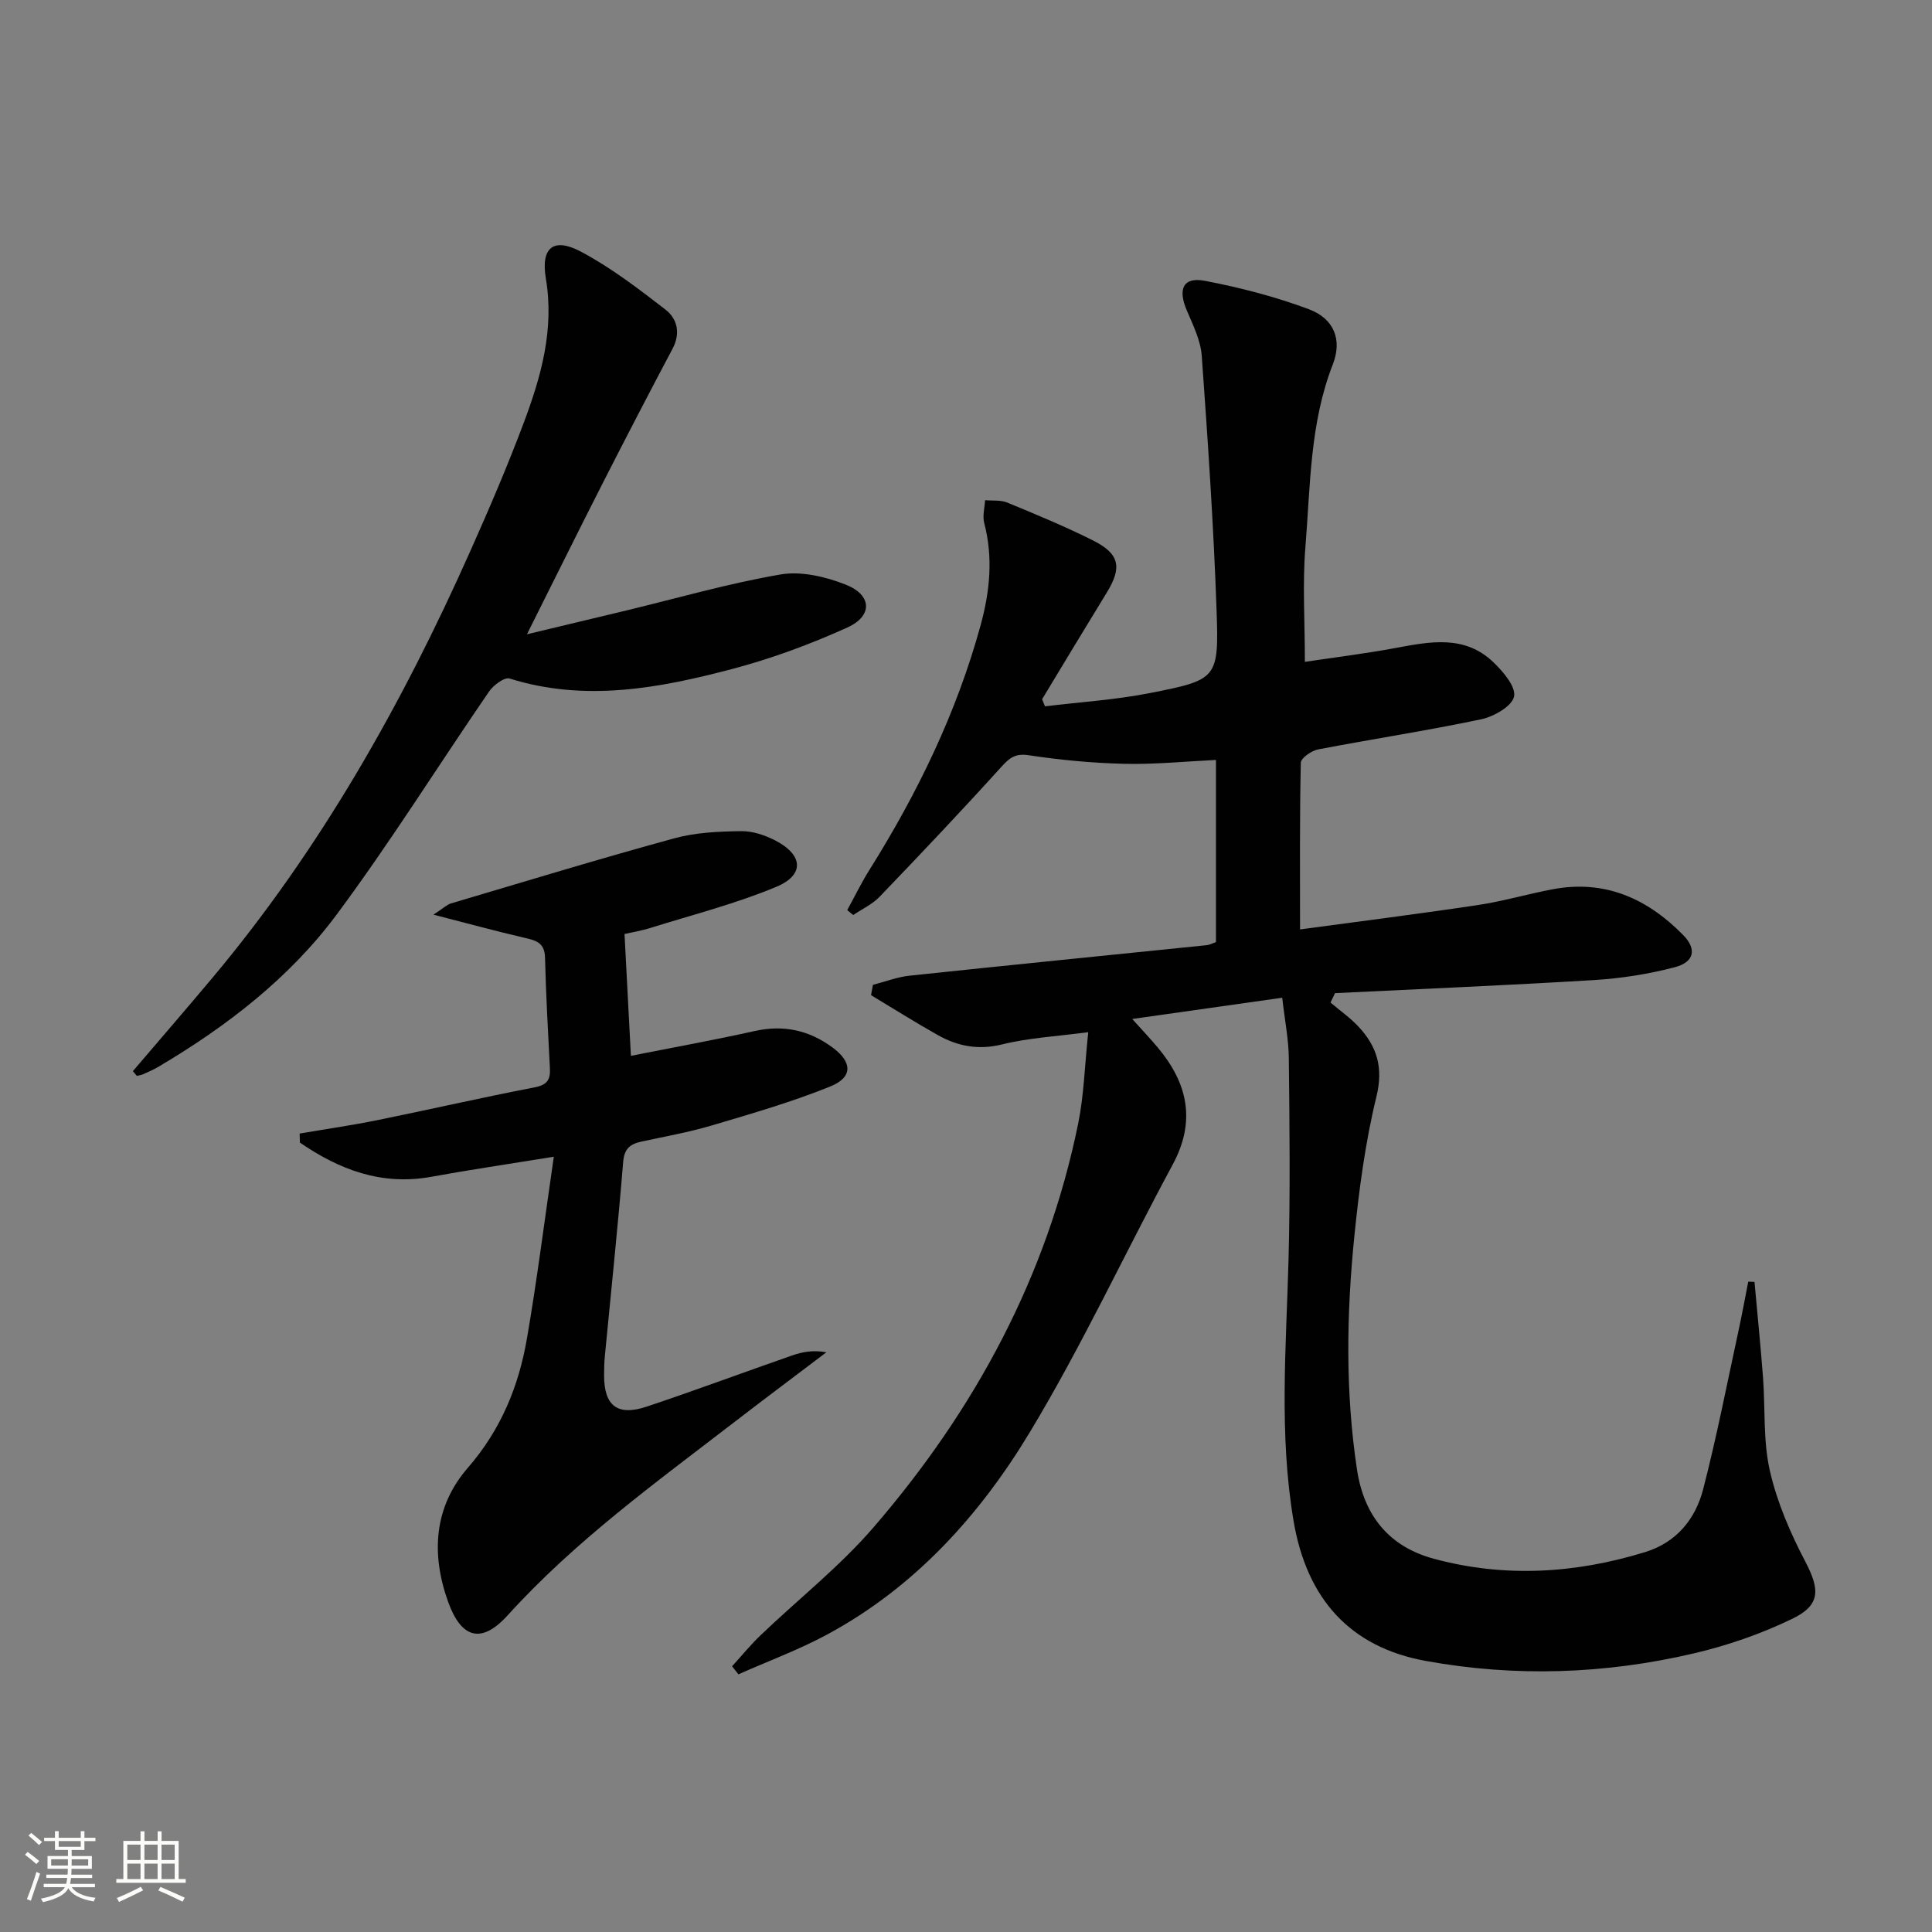 <svg enable-background="new 0 0 400 400" viewBox="0 0 400 400" xmlns="http://www.w3.org/2000/svg"><rect x="0" y="0" width="400" height="400" fill="#808080" stroke="none"/><path d="m5.17 384 .55-.58c.85.61 1.65 1.24 2.4 1.87l-.59.64c-.83-.73-1.62-1.38-2.36-1.93m1.22 9.53-.82-.34c.71-1.76 1.37-3.64 1.98-5.63.24.13.5.25.76.36-.6 1.67-1.24 3.54-1.92 5.61m-.5-13.5.57-.54c.56.44 1.31 1.06 2.26 1.87l-.64.64c-.68-.66-1.41-1.32-2.19-1.97m3.25.46h2.24v-1.36h.77v1.36h4.57v-1.36h.76v1.36h2.28v.69h-2.28v1.84h-2.64v1.26h4.18v2.64h-4.21c0 .45-.02.86-.05 1.21h4.32v.69h-4.38c-.04.34-.1.75-.19 1.22h5.15v.69h-4.82c.87 1.19 2.51 1.92 4.93 2.19-.17.31-.3.57-.37.76-2.77-.49-4.52-1.41-5.26-2.76-.56 1.26-2.3 2.23-5.24 2.9-.12-.24-.26-.48-.43-.72 2.73-.55 4.38-1.34 4.96-2.38h-4.38v-.69h4.65c.1-.38.17-.79.21-1.22h-4.32v-.69h4.4c.03-.34.05-.75.05-1.21h-4.2v-2.64h4.23v-1.26h-2.69v-1.84h-2.24zm1.46 4.46v1.29h3.45c.01-.4.02-.57.01-.53v-.32-.45h-3.46zm1.55-2.59h4.57v-1.19h-4.57zm6.11 2.59h-3.42v.77c-.01.19-.01.37-.02.53h3.44z" fill="#fbfcfa"/><path d="m32.63 379.16h.82v1.98h3.54v7.89h1.46v.78h-14.37v-.78h1.46v-7.89h3.55v-1.98h.82v1.98h2.73v-1.98zm-3.49 11.48.5.73c-1.61.82-3.28 1.63-5 2.41-.13-.27-.28-.55-.44-.82 1.75-.72 3.4-1.49 4.94-2.32m-2.78-5.55h2.73v-3.18h-2.73zm0 3.95h2.73v-3.2h-2.73zm3.54-3.95h2.73v-3.18h-2.73zm0 3.95h2.73v-3.2h-2.73zm7.89 4.68c-1.84-.92-3.51-1.7-5.02-2.32l.45-.73c1.89.8 3.57 1.55 5.04 2.23zm-1.62-11.81h-2.73v3.18h2.73zm-2.73 7.13h2.73v-3.2h-2.73z" fill="#fbfcfa"/><g fill="#010102"><path d="m265.47 206.57c-10.48 1.48-20.38 2.89-31.05 4.4 2.21 2.46 3.79 4.13 5.26 5.88 6.23 7.42 7.98 15.26 3.1 24.29-9.93 18.41-18.76 37.47-29.55 55.36-10.37 17.21-23.84 32.12-41.94 41.89-5.9 3.19-12.26 5.53-18.41 8.26-.44-.56-.87-1.11-1.31-1.67 1.97-2.15 3.82-4.43 5.92-6.44 7.81-7.47 16.41-14.24 23.42-22.38 20.94-24.29 35.86-51.87 42.32-83.56 1.18-5.8 1.33-11.81 2.08-18.9-6.58.88-12.33 1.17-17.82 2.53-4.94 1.22-9.2.39-13.35-1.94-4.67-2.63-9.2-5.49-13.8-8.25.13-.71.26-1.43.39-2.14 2.54-.65 5.04-1.63 7.62-1.9 20.48-2.17 40.98-4.21 61.47-6.31.63-.06 1.23-.4 1.93-.64 0-12.55 0-24.98 0-37.71-6.48.31-12.73.95-18.97.8-6.6-.16-13.22-.78-19.74-1.77-2.83-.43-4 .5-5.73 2.41-8.23 9.1-16.68 18.01-25.18 26.87-1.51 1.57-3.64 2.55-5.48 3.8-.41-.34-.82-.68-1.24-1.02 1.53-2.79 2.92-5.66 4.61-8.35 9.94-15.86 18.04-32.53 23.01-50.65 1.92-7.02 2.61-14 .74-21.15-.38-1.46.09-3.14.18-4.72 1.54.14 3.23-.07 4.59.49 5.98 2.47 11.99 4.95 17.77 7.85 5.52 2.77 6.03 5.58 2.83 10.8-4.5 7.33-8.93 14.7-13.38 22.06.2.49.4.99.59 1.48 7.27-.89 14.62-1.34 21.78-2.76 13.9-2.74 14.24-2.97 13.75-17.07-.61-17.59-1.81-35.17-3.07-52.73-.23-3.19-1.79-6.35-3.08-9.37-1.93-4.52-.77-7.04 3.79-6.16 7.27 1.4 14.54 3.28 21.47 5.87 5.23 1.96 6.94 6.34 4.95 11.44-4.77 12.21-4.63 25.1-5.67 37.8-.62 7.57-.11 15.23-.11 23.77 5.9-.89 12.37-1.68 18.77-2.87 7.14-1.33 14.29-2.75 20.22 2.91 2.03 1.94 4.74 5.1 4.32 7.13-.41 2.01-4.19 4.17-6.81 4.72-11.19 2.36-22.52 4.08-33.76 6.24-1.37.26-3.55 1.78-3.58 2.75-.25 11.26-.16 22.53-.16 34.52 11.87-1.61 24.33-3.18 36.76-5.04 5.23-.78 10.35-2.3 15.56-3.28 10.81-2.04 19.62 1.94 27.03 9.51 2.84 2.91 2.28 5.59-1.82 6.65-5.41 1.41-11.05 2.3-16.63 2.64-17.87 1.09-35.77 1.83-53.66 2.71-.31.65-.62 1.3-.93 1.95 1.93 1.64 4.05 3.12 5.77 4.96 3.83 4.1 5.21 8.46 3.74 14.49-2.31 9.47-3.6 19.24-4.58 28.96-1.62 16.08-1.88 32.18.55 48.28 1.46 9.67 6.76 15.99 15.9 18.46 14.63 3.96 29.31 3.07 43.76-1.38 6.48-1.99 10.41-6.82 12.01-13.01 2.78-10.74 4.9-21.65 7.25-32.49.76-3.48 1.4-6.99 2.09-10.49l1.29.06c.59 6.57 1.26 13.14 1.76 19.72.49 6.47 0 13.13 1.42 19.37 1.48 6.5 4.22 12.85 7.33 18.79 3 5.74 3.25 8.98-2.64 11.84-6.49 3.15-13.49 5.57-20.53 7.21-18.3 4.27-36.86 4.91-55.39 1.54-15.64-2.84-24.62-12.78-27.37-28.92-3.07-18.06-1.53-36.15-1.05-54.27.36-13.77.21-27.57.06-41.35-.01-3.94-.81-7.88-1.37-12.77z"/><path d="m114.66 239.49c-9.61 1.56-17.48 2.71-25.3 4.14-10.36 1.9-19.11-1.47-27.27-7.07-.02-.62-.03-1.25-.05-1.87 5.35-.92 10.74-1.69 16.06-2.77 10.88-2.21 21.71-4.7 32.62-6.8 2.63-.51 3.26-1.65 3.13-3.99-.4-7.64-.82-15.28-1.01-22.92-.08-3.22-2.13-3.55-4.51-4.11-5.75-1.34-11.45-2.9-18.59-4.73 2.16-1.41 2.82-2.09 3.61-2.32 15.42-4.57 30.8-9.26 46.31-13.5 4.41-1.21 9.17-1.4 13.77-1.47 2.37-.04 4.95.83 7.1 1.94 5.76 2.98 6.09 7.12.21 9.58-8.37 3.5-17.26 5.76-25.95 8.48-2.03.64-4.16.99-5.49 1.29.44 8.37.86 16.4 1.32 25.23 8.31-1.65 17.04-3.23 25.7-5.15 5.94-1.32 11.19-.14 15.99 3.38 4.2 3.08 4.31 6.22-.47 8.14-7.95 3.2-16.23 5.6-24.46 8.04-4.76 1.41-9.69 2.29-14.56 3.34-2.33.51-3.57 1.42-3.8 4.22-1.09 13.41-2.51 26.79-3.79 40.18-.13 1.32-.16 2.66-.16 3.99-.01 6.33 2.77 8.52 8.87 6.47 10.08-3.37 20.04-7.09 30.07-10.58 2.12-.74 4.35-1.16 7.08-.65-6.31 4.78-12.65 9.52-18.92 14.35-16.35 12.59-33.1 24.69-47.07 40.11-5.4 5.96-9.58 4.83-12.32-2.79-3.58-9.96-2.93-19.68 4.07-27.74 6.84-7.88 10.55-16.88 12.25-26.81 2.08-12.04 3.6-24.16 5.56-37.61z"/><path d="m27.51 221.77c5.47-6.41 10.99-12.79 16.41-19.25 22.42-26.73 39.36-56.78 53.49-88.51 3.92-8.79 7.72-17.65 11.09-26.65 3.56-9.51 6.27-19.17 4.52-29.66-1.09-6.48 1.58-8.61 7.25-5.6 6.22 3.3 11.91 7.67 17.51 12 2.45 1.89 3.17 4.89 1.46 8.11-4.9 9.24-9.71 18.52-14.46 27.84-5.12 10.06-10.13 20.19-15.68 31.27 7.33-1.75 13.95-3.33 20.58-4.93 10.62-2.56 21.16-5.61 31.9-7.45 4.29-.74 9.32.45 13.49 2.09 5.47 2.14 5.67 6.48.38 8.88-7.66 3.47-15.67 6.43-23.8 8.58-15.15 4-30.49 6.9-46.15 1.99-1.06-.33-3.35 1.38-4.25 2.7-10.54 15.35-20.42 31.18-31.5 46.11-9.81 13.21-22.82 23.22-36.99 31.6-1 .59-2.08 1.05-3.14 1.52-.4.18-.85.23-1.28.34-.27-.34-.55-.66-.83-.98z"/></g></svg>